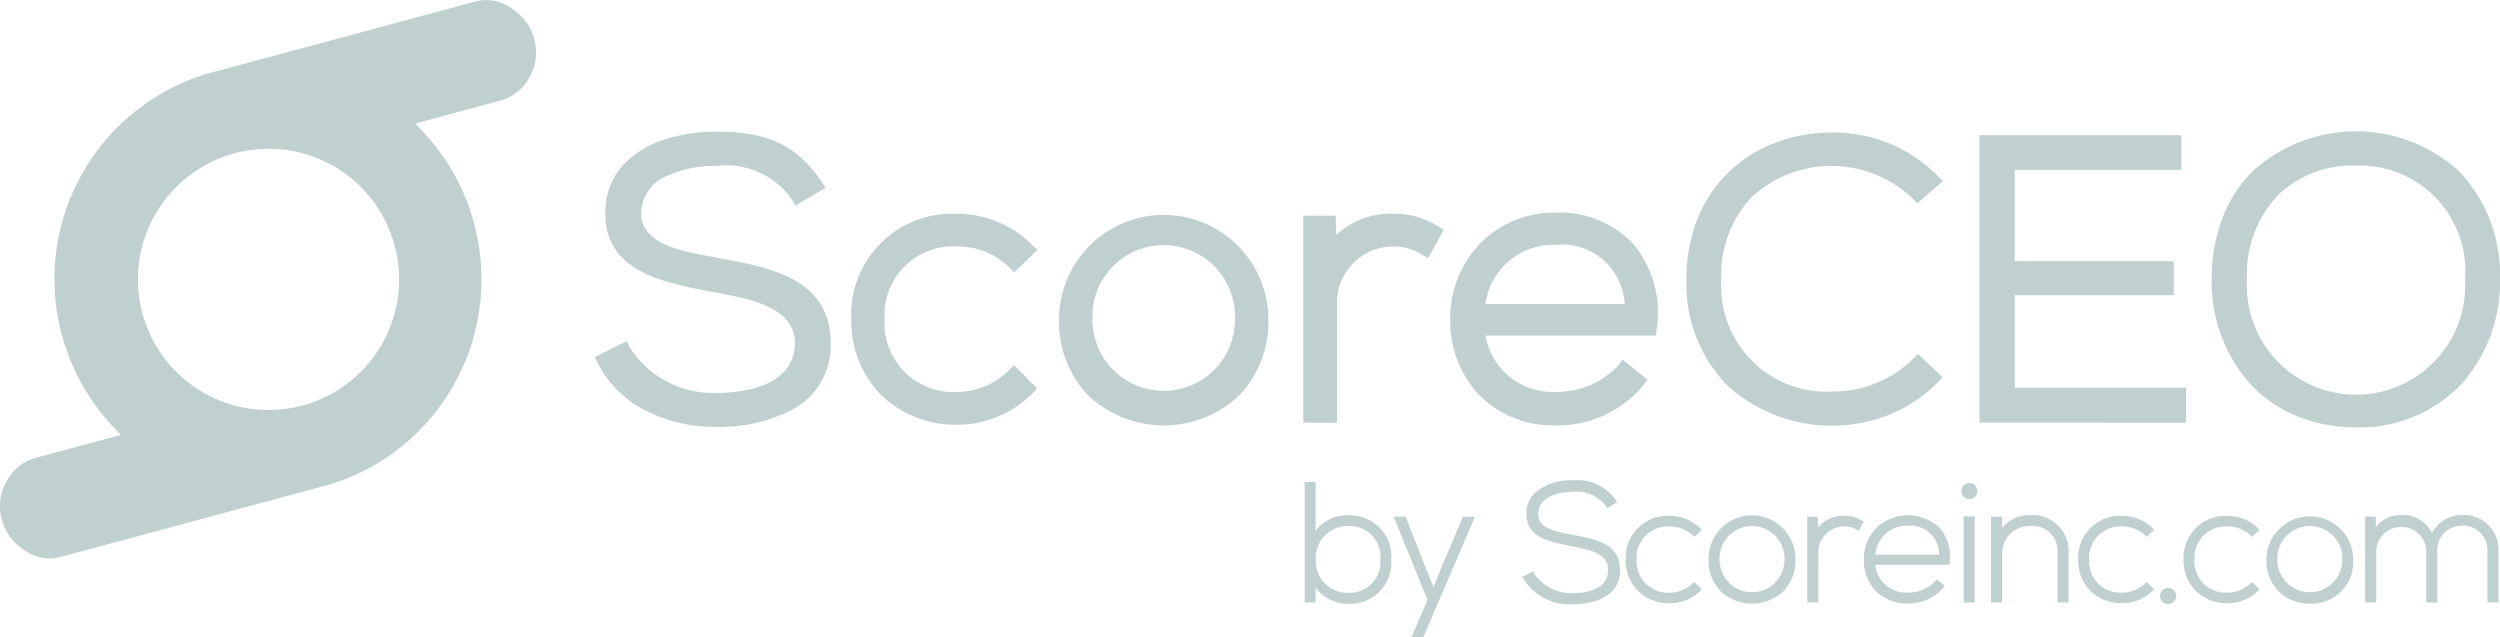 <svg xmlns="http://www.w3.org/2000/svg" width="109.884" height="28" viewBox="0 0 109.884 28">
  <g id="logo" transform="translate(-1 0)">
    <path id="Union_1" data-name="Union 1" d="M74.805,12.516a5.784,5.784,0,0,1-2-1.371A6.71,6.71,0,0,1,71.07,6.48a7.413,7.413,0,0,1,.448-2.6,5.932,5.932,0,0,1,1.277-2.054,6.742,6.742,0,0,1,9.153-.067,6.6,6.6,0,0,1,1.794,4.757A6.714,6.714,0,0,1,82,11.16a6.166,6.166,0,0,1-4.592,1.851A6.764,6.764,0,0,1,74.805,12.516Zm-.829-9.7a5.037,5.037,0,0,0-1.354,3.682,4.8,4.8,0,1,0,9.584,0,4.637,4.637,0,0,0-4.8-4.991A4.7,4.7,0,0,0,73.976,2.813ZM2.343,12.326a4.763,4.763,0,0,1-2.2-2.11L0,9.924l1.4-.7.147.291A4.354,4.354,0,0,0,5.324,11.5c1.042,0,3.464-.215,3.473-2.207C8.8,7.735,6.791,7.362,5.459,7.114c-.111-.021-.217-.04-.316-.06l-.181-.035C3.066,6.654.469,6.155.469,3.662a3.045,3.045,0,0,1,.867-2.277A4.316,4.316,0,0,1,3.169.329,7.325,7.325,0,0,1,5.324.015c1.906,0,3.423.37,4.63,2.179l.189.287-1.317.781-.168-.271A3.527,3.527,0,0,0,5.321,1.522H5.288a4.9,4.9,0,0,0-2.148.457,1.781,1.781,0,0,0-1.1,1.645c0,1.335,1.834,1.661,3.048,1.877l.331.06.2.038c2.12.4,4.757.9,4.749,3.719A3.174,3.174,0,0,1,8.69,12.229a6.935,6.935,0,0,1-3.367.764A6.772,6.772,0,0,1,2.343,12.326ZM49.79,11.182a6.379,6.379,0,0,1-1.809-4.614,7.147,7.147,0,0,1,.456-2.636,5.867,5.867,0,0,1,3.376-3.4A7.119,7.119,0,0,1,54.436.051,6.452,6.452,0,0,1,56.91.54a6.382,6.382,0,0,1,2.1,1.4l.247.248-1.123.974-.214-.213a5.166,5.166,0,0,0-7.059-.067,4.971,4.971,0,0,0-1.343,3.646,4.632,4.632,0,0,0,4.92,4.907,5.013,5.013,0,0,0,3.5-1.427l.224-.222,1.082,1.028-.235.237a6.372,6.372,0,0,1-2.1,1.4,6.839,6.839,0,0,1-7.12-1.271Zm-10.9.426A4.729,4.729,0,0,1,37.6,8.258a4.724,4.724,0,0,1,1.313-3.326A4.537,4.537,0,0,1,42.2,3.574a4.47,4.47,0,0,1,3.429,1.354,4.74,4.74,0,0,1,1.049,3.756l-.029.294h-7.5A2.988,2.988,0,0,0,42.2,11.453,3.672,3.672,0,0,0,44.974,10.3l.2-.267,1.1.886-.192.253A4.9,4.9,0,0,1,42.2,12.926,4.574,4.574,0,0,1,38.89,11.608Zm.261-4.018h6.118a2.765,2.765,0,0,0-3.066-2.6h0A3,3,0,0,0,39.151,7.59ZM21.694,11.617a4.7,4.7,0,0,1-1.287-3.342,4.6,4.6,0,1,1,9.2,0,4.7,4.7,0,0,1-1.287,3.342,4.844,4.844,0,0,1-6.624,0Zm.18-3.342a3.132,3.132,0,1,0,6.264,0,3.135,3.135,0,1,0-6.264,0Zm-9.282,3.319a4.633,4.633,0,0,1-1.32-3.336,4.441,4.441,0,0,1,4.65-4.634,4.676,4.676,0,0,1,3.293,1.359l.237.233L18.439,6.2l-.226-.227a3.241,3.241,0,0,0-2.291-.913,3.02,3.02,0,0,0-3.183,3.2,3.019,3.019,0,0,0,3.183,3.195,3.234,3.234,0,0,0,2.274-.947l.23-.231,1.02,1.026-.228.231a4.619,4.619,0,0,1-3.3,1.361A4.679,4.679,0,0,1,12.592,11.594Zm48.27,1.212V.17h8.875V1.694H62.414V5.709H69.4V7.2H62.414v4.067h7.528v1.541Zm-29.722,0v-9.1h1.426l.02.846a3.525,3.525,0,0,1,2.484-.931h.089a3.643,3.643,0,0,1,1.89.544l.266.163-.689,1.257-.29-.18A2.355,2.355,0,0,0,35.1,5.062h-.019a2.463,2.463,0,0,0-2.454,2.5v5.249Z" transform="translate(27.142 5.772)" fill="#c0d0d0"/>
    <path id="Path_2" data-name="Path 2" d="M13.259,6.728a5.74,5.74,0,1,1-7,4.06,5.744,5.744,0,0,1,7-4.06m7.518,8.225.074-.27.008-.029,0-.014.043-.173.05-.223L21,14.021l.04-.226.034-.226.029-.228.023-.229.018-.231.012-.23.006-.233v-.232l-.005-.234-.011-.233-.017-.234-.023-.236-.029-.235-.035-.235L21,10.543l-.047-.236-.054-.236-.06-.236-.061-.218-.01-.036-.062-.2L20.7,9.359l-.067-.2-.013-.036-.076-.209v0l-.08-.2-.009-.021L20.379,8.5l-.019-.044-.076-.169-.021-.045-.077-.159-.032-.065-.074-.145-.032-.061-.076-.139L19.928,7.6l-.075-.13-.031-.053-.089-.145-.038-.061-.081-.126-.046-.069-.084-.123-.051-.073-.071-.1-.072-.1-.066-.088-.07-.091-.071-.089L19,6.251l-.05-.059-.087-.1-.052-.059-.094-.105-.46-.5,3.708-1a2.056,2.056,0,0,0,1.295-1.013,2.2,2.2,0,0,0,.216-1.722A2.272,2.272,0,0,0,22.5.378,1.872,1.872,0,0,0,20.915.062L9.549,3.123l-.181.046-.016,0-.236.066-.23.072-.227.076-.223.082-.221.087L8,3.65l-.214.1-.211.1-.208.107-.2.113-.2.117-.2.121-.193.126-.19.131L6.2,4.7l-.183.14-.178.143-.173.146L5.49,5.28l-.168.155-.162.159L5,5.756l-.154.166-.151.17-.146.173-.141.177-.137.179L4.14,6.8l-.129.185-.124.189-.119.191-.115.195-.11.2-.106.2-.1.2-.1.2-.091.207-.086.21-.081.21-.076.214-.071.215-.066.218-.06.218-.055.22L2.6,10.3l-.045.224-.04.225-.034.226-.029.228-.023.229-.018.231L2.4,11.9l-.006.232v.232l.005.234.011.233.017.234.023.236.029.236.035.236L2.555,14l.047.236.053.235.06.236.065.234.072.231.076.229.082.224.087.222.092.218.1.215.1.211.107.21.112.2.116.2.121.2.126.194.129.191.134.186.139.184.142.178.147.176.15.171.07.077.422.457-3.709,1A2.06,2.06,0,0,0,.3,21.135a2.2,2.2,0,0,0-.216,1.723,2.274,2.274,0,0,0,.974,1.311,1.868,1.868,0,0,0,1.585.316l11.348-3.055.218-.055.233-.066.23-.072.227-.077.224-.082.22-.087.218-.093.214-.1.21-.1.208-.107.2-.113.2-.116.2-.122.194-.126.189-.13.186-.134.182-.14.178-.142.174-.147.171-.151.167-.155.162-.16.159-.162.154-.165.151-.171.146-.173.142-.178.137-.178.133-.182.128-.186.124-.189.119-.191.115-.2.11-.2.106-.2.1-.2.1-.2.091-.207.087-.21.081-.21.077-.214.071-.215.05-.169Z" transform="translate(1 0)" fill="#c0d0d0"/>
    <path id="Union_2" data-name="Union 2" d="M4.7,6.884l.7-1.629L3.912,1.592H4.44l.86,2.2.366.907.361-.915.928-2.186h.529L5.219,6.884ZM9.6,4.289l-.028-.057L10.037,4l.029.057a1.96,1.96,0,0,0,1.7.9c.473,0,1.575-.1,1.575-1.027.007-.73-.829-.889-1.638-1.044-.916-.179-1.954-.384-1.954-1.39A1.239,1.239,0,0,1,10.1.566,2.369,2.369,0,0,1,11.766,0,2.036,2.036,0,0,1,13.7.905l.037.056L13.3,1.22l-.034-.053A1.6,1.6,0,0,0,11.765.5c-.152,0-1.494.028-1.494.984,0,.583.6.739,1.521.91l.057.011c.991.192,2.015.389,2.015,1.535-.009,1.4-1.609,1.508-2.1,1.508A2.373,2.373,0,0,1,9.6,4.289Zm28,.79a.354.354,0,1,1,.354.352A.341.341,0,0,1,37.6,5.079ZM.48,4.715v.649H0V.067H.481V2.222a1.7,1.7,0,0,1,1.442-.687A1.813,1.813,0,0,1,3.808,3.48,1.81,1.81,0,0,1,1.93,5.424,1.792,1.792,0,0,1,.48,4.715ZM.487,3.471a1.4,1.4,0,0,0,1.42,1.471,1.351,1.351,0,0,0,1.42-1.463,1.342,1.342,0,0,0-1.42-1.471A1.4,1.4,0,0,0,.487,3.471ZM42.833,4.9a1.909,1.909,0,0,1-.559-1.413,1.908,1.908,0,1,1,3.816,0,1.836,1.836,0,0,1-1.908,1.93A1.922,1.922,0,0,1,42.833,4.9Zm-.08-1.413a1.428,1.428,0,1,0,2.856,0,1.429,1.429,0,1,0-2.856,0ZM25.137,4.895A1.917,1.917,0,0,1,24.58,3.48a1.954,1.954,0,0,1,.557-1.4,2.011,2.011,0,0,1,2.785.021,1.957,1.957,0,0,1,.422,1.55l-.006.057H25.081a1.355,1.355,0,0,0,1.406,1.222,1.639,1.639,0,0,0,1.256-.528l.04-.052.356.286-.037.05a2.039,2.039,0,0,1-1.615.726A1.92,1.92,0,0,1,25.137,4.895Zm-.057-1.629h2.81a1.263,1.263,0,0,0-1.4-1.274A1.382,1.382,0,0,0,25.081,3.266ZM18.313,4.9a1.909,1.909,0,0,1-.559-1.413,1.908,1.908,0,1,1,3.815,0A1.907,1.907,0,0,1,21.012,4.9a2.02,2.02,0,0,1-2.7,0Zm-.078-1.413a1.428,1.428,0,1,0,2.856,0,1.429,1.429,0,1,0-2.856,0ZM39.2,4.886a1.88,1.88,0,0,1-.57-1.406,1.844,1.844,0,0,1,1.93-1.923,1.937,1.937,0,0,1,1.367.564l.046.046-.327.318L41.6,2.44a1.474,1.474,0,0,0-1.042-.417A1.378,1.378,0,0,0,39.11,3.48,1.377,1.377,0,0,0,40.56,4.934a1.469,1.469,0,0,0,1.034-.43l.045-.046.333.332-.045.045A1.918,1.918,0,0,1,40.56,5.4,1.959,1.959,0,0,1,39.2,4.886Zm-4.634,0A1.882,1.882,0,0,1,34,3.48a1.843,1.843,0,0,1,1.93-1.923,1.94,1.94,0,0,1,1.367.564l.046.046-.327.318-.044-.045a1.475,1.475,0,0,0-1.042-.417,1.378,1.378,0,0,0-1.45,1.456,1.377,1.377,0,0,0,1.45,1.454A1.475,1.475,0,0,0,36.961,4.5l.045-.045.332.332-.044.045a1.916,1.916,0,0,1-1.368.565A1.961,1.961,0,0,1,34.566,4.886Zm-19.885,0a1.881,1.881,0,0,1-.57-1.406,1.843,1.843,0,0,1,1.93-1.923,1.94,1.94,0,0,1,1.367.564l.046.046-.327.318-.044-.045a1.476,1.476,0,0,0-1.042-.417A1.378,1.378,0,0,0,14.59,3.48a1.377,1.377,0,0,0,1.451,1.454,1.471,1.471,0,0,0,1.035-.43l.045-.046.333.332-.045.045A1.917,1.917,0,0,1,16.04,5.4,1.96,1.96,0,0,1,14.68,4.886Zm37.73.478h-.426V3.118a1.066,1.066,0,0,0-1.1-1.131,1.08,1.08,0,0,0-1.1,1.152V5.364H49.3V3.139a1.1,1.1,0,1,0-2.2,0V5.364h-.487V1.594h.465l.005.453A1.362,1.362,0,0,1,48.2,1.52a1.406,1.406,0,0,1,1.348.8,1.478,1.478,0,0,1,1.341-.8,1.522,1.522,0,0,1,1.585,1.6V5.364Zm-19.318,0V3.206a1.1,1.1,0,0,0-1.208-1.2h-.019a1.2,1.2,0,0,0-1.208,1.264V5.363H30.17V1.594h.48v.5a1.545,1.545,0,0,1,1.228-.568,1.582,1.582,0,0,1,1.7,1.672V5.364Zm-4.127,0V1.578h.487V5.364Zm-6.876,0V1.593h.464l.01.488a1.381,1.381,0,0,1,1.146-.525h.03a1.476,1.476,0,0,1,.782.225l.052.031-.222.406-.057-.035a1.1,1.1,0,0,0-.584-.16,1.14,1.14,0,0,0-1.134,1.153V5.363ZM28.862.469a.353.353,0,0,1,.707,0,.353.353,0,0,1-.707,0Z" transform="translate(58.344 21.116)" fill="#c0d0d0"/>
  </g>
</svg>

